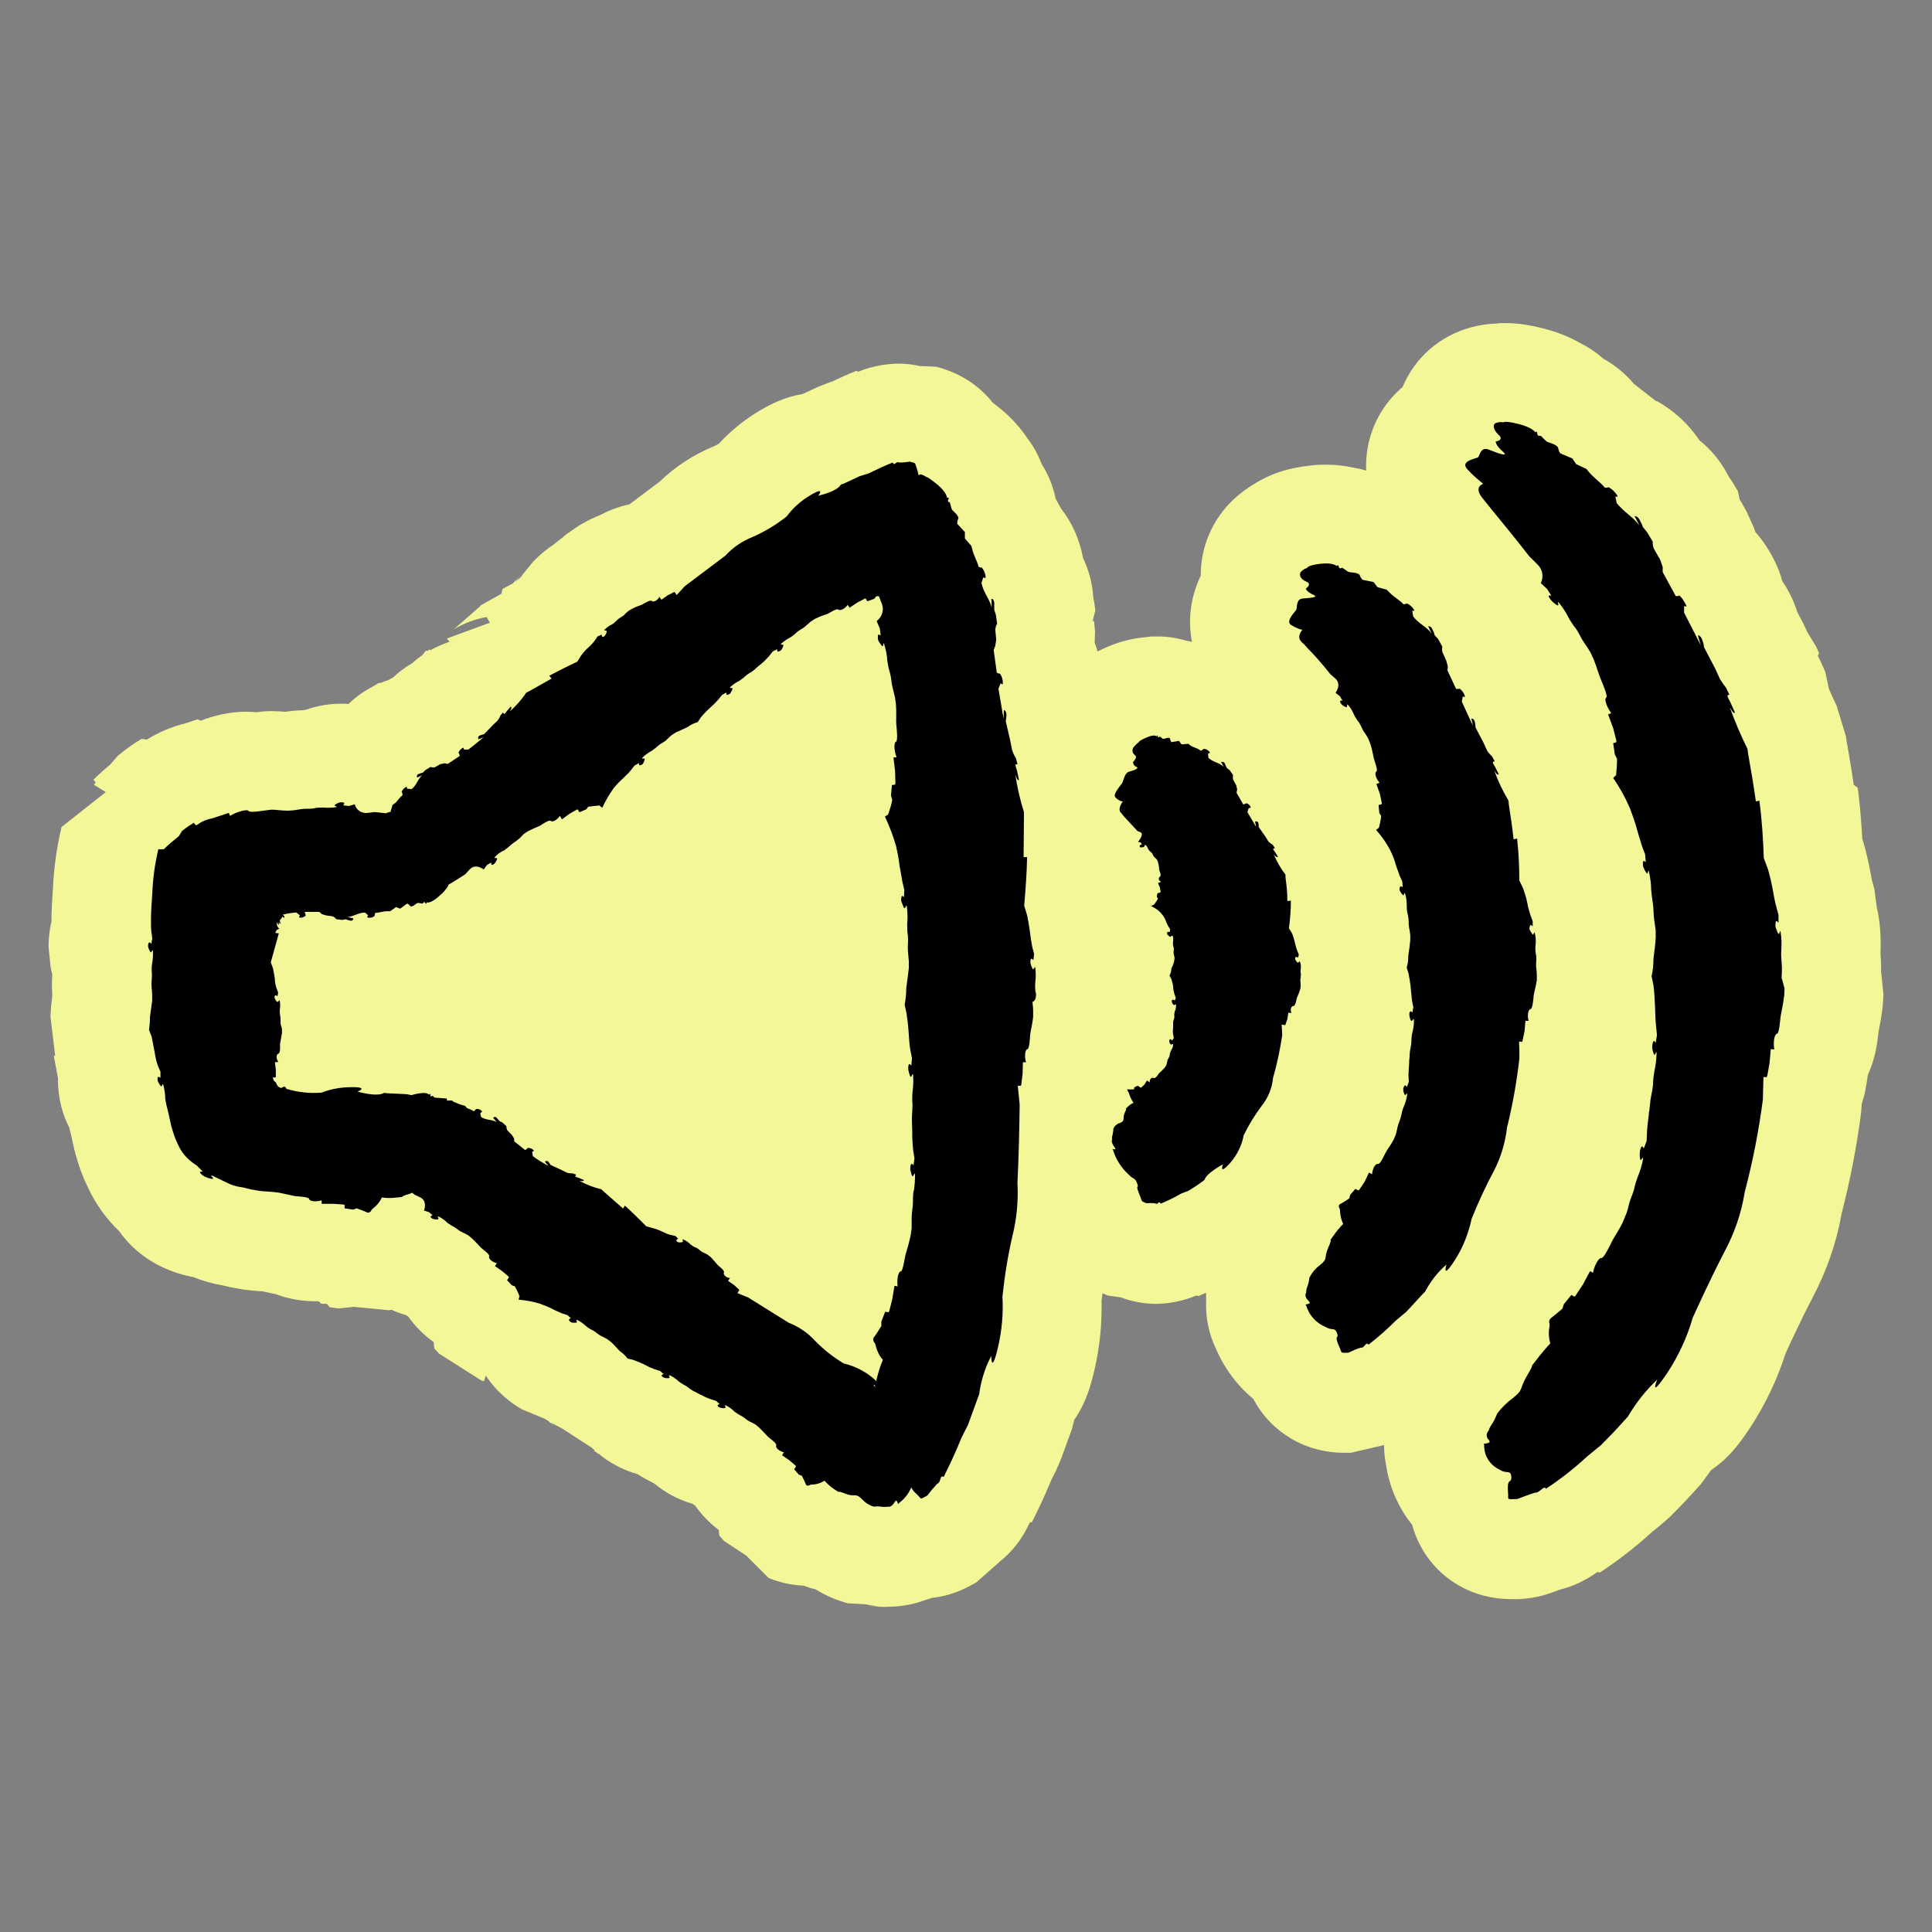 <?xml version="1.0" encoding="UTF-8"?>
<svg id="Layer_1" xmlns="http://www.w3.org/2000/svg" xmlns:xlink="http://www.w3.org/1999/xlink" version="1.1" viewBox="0 0 2264 2264">
  <rect x="0" y="0" width="2264" height="2264" fill="#808080" stroke="none"/>
  <!-- Generator: Adobe Illustrator 29.2.1, SVG Export Plug-In . SVG Version: 2.1.0 Build 116)  -->
  <defs>
    <style>
      .st0 {
        fill: #f3f798;
      }
    </style>
  </defs>
  <g id="_x32_e9e036428">
    <g>
      <path class="st0" d="M2204.4,1136.8c0-5.2-.1-11.6-.8-18.8,0,0,0,0,0,0,.5-10.7.7-26.5-2.3-44.8l-1.2-6.3c-.3-1.2-.5-2.3-.8-3.4l-2.8-21.4-2.6-9.7-.2-.5c-.2-1-.8-3.7-1.6-8.6l-.3-1.4c-2.1-11.4-4.7-22.7-8.1-34.5l-1.4-4.3c-1.2-22.2-2.9-41.6-5.3-59.9l-4.7-3.4c-2.5-17.5-5.5-35.6-8.8-53.8l-.4-3.3-10.9-35.8c-3.2-6.6-6.2-13.2-9-19.6l-4.3-20.1-5.2-11.6-3.5-7,1.5-3.3-3.7-7.9-10-16.5-2.2-4.8-2.7-5.6-6.8-13c-.8-2.6-1.7-5.1-2.7-7.6-3.9-10.5-9-20.2-15.1-29-2.1-7.9-5-15.7-8.7-23.1-6.2-12.8-13.9-24.3-22.8-34.4l-1.8-5.3-8.9-19.5-7.5-13.1h-.2c0,.1-2-9.8-2-9.8l-6.7-11.2-3.9-5.6-.5-.9-1.5-2.9c-8.3-15.5-19.5-28.8-32.6-39.2-12.7-19-29.3-34.4-49.6-45.8h-1.1s-26-20.3-26-20.3c-11.7-13.9-24.7-23.3-35.9-29.5-.5-.4-1-.9-1.5-1.3-7.8-6.8-16.3-12.4-25.4-16.9-12.1-7-26.8-13.1-44.3-17.5h-.2c-16.5-4.1-29.6-6-42.6-6s-6.5.1-9.7.4c-10.8.3-21.4,1.9-31.6,4.7-36.3,9.8-65.6,35.5-79.9,69.8-18.3,15.6-31.5,35.9-38.2,59.3-3.6,12.7-5,25.8-4.4,38.6-4.9-1.4-9.8-2.6-14.9-3.4-10.3-2.3-21.2-3.5-32.3-3.5s-14.1.5-21.4,1.4c-21.2,2.6-38.4,7.8-53.9,16.1-2.8,1.5-5.5,3.1-8.1,4.7-8.6,5-16.7,11-24.2,17.9-25.4,23.6-39.3,56.1-39.1,90-13.3,27.6-13.8,53-11.5,70.3.3,2.4.7,4.8,1.2,7.2-2.3-.5-4.6-1-7-1.4-10.6-3.2-21.8-4.9-33.3-4.9s-8.9.3-13.3.8c-14.8,1.1-29.8,4.8-44.6,11-4.4,1.8-8.5,3.8-12.4,5.8-1-3.5-2.1-6.9-3.4-10.3l.4-13.1-1.1-12.3-1.7.2,3.2-12.6-1.5-10.5-.9-4.1c-.9-16.3-5-32.2-12-46.7-3.9-21.2-12.6-41.1-25.8-58.1l-6.5-11.8v-.3c-3-14.3-8.4-27.7-16.3-40.2-2.7-7.1-6.1-14.1-10.2-20.7-2-3.3-4.2-6.4-6.6-9.5-7.6-11.4-17.7-23.1-31.2-34.3l-1.4-1.1c-2.3-1.8-4.9-4-8-6.3-9.3-11.7-19.6-20-28.4-25.7-15.7-10.2-30.1-14.2-37-16.1l-.7-.2-19.1-.8c-8.4-1.9-17.1-2.8-25.8-2.8s-28.7,1.9-46.5,9.5l-2.2-1c-10.2,4-19.6,8.3-28.4,12.5l-2.6.8-14.8,5.8-17.1,8c-21.3,3.5-38.1,12.2-49.9,19.2-17.9,10.5-34.3,23.8-48.3,39-2,1.2-4,2.3-6.2,3.2-23.7,9.8-44.9,23.6-63.1,41.2l-35.5,26.7c-14.8,3.1-26.5,8.4-34.4,12.6-5.8,2.3-13.6,5.7-22,10.7l-4,2.4-12.6,8.7c-1.9,1.5-4.2,3.3-6.6,5.5-2.6,1.9-5.6,4.1-8.7,6.8-8.8,5.8-17,12.7-24.5,20.4l-12.3,15.1c-.7,1-1.3,2-2,3l-6.6,5.6c1.7-2.3,4.8-6.1,9.2-9.9l-.4.3c-4.2,3.7-8.2,7.6-12,11.7-4,2-8,4.1-11.9,6.3l-1.2,5.5-22.5,12.7-.4.2h0c0,0-2,1.2-2,1.2l.2.4-31.2,27.3c11.8-7.1,24.8-12,38.5-14.5l3.8,6.7-50.4,18.5,3.2,3.8c-2.7.9-5.5,1.9-8.5,3.2-4.8,2-9.5,4.2-14,6.7l-.6-.6-1,1.3h-.2c.4-.5.8-.9,1.1-1.4l-.4-.4-1.9,1.8h-2.3c0,0-3,3.6-3,3.6l-.7,1.2c-4.3,3-8.4,6.2-12.3,9.7-.3.2-.6.4-1,.6-7.9,4.7-15.3,10.4-22.1,16.7h-.3c0,0-4.4,2.5-4.4,2.5-.3,0-.6.2-.9.3l-1,.3-2,.7c-1.7.6-3.3,1.2-5,1.9l-3.1.5-6,3.7c-10.6,5.4-20.3,12.4-28.9,20.6-2.7-.2-5.5-.3-8.3-.3-14.3,0-28.4,2.4-41.9,7.2-1.3.2-2.7.3-4.1.5-4,.1-9.3.4-15.3,1.2-1.6.2-3.1.4-4.4.6-4.1-.4-9.5-.8-15.6-.8s-7.6.2-11.3.5c-2.6.2-5,.5-7.3.8-3.9-.4-7.8-.6-11.8-.6-20.2,0-38.6,4.9-53.1,10.5l-3.7-1.6-14.3,4.7c-16.1,4-31.4,10.5-45.2,19.1l-6.1-.9c-6.8,4.1-17,10.7-27.9,19.9l-8.7,10.1c-5.9,4.9-12.7,10.8-20,18l2.8,2.8-1.9,3.1,13.1,8.1.5.5-51.7,40.8c-5.6,23.5-9,47.8-10.1,72.4-.7,9.7-1.7,25.6-1.7,35.4v3.1c-.3,1.2-.5,2.4-.8,3.5-2.6,12.7-2.6,22.6-2.6,26.7l2.5,23.9c.5,2.5,1.1,4.9,1.8,7.3,0,.7,0,1.4,0,2.1-.3,4.9-.6,12.5,0,21.8v2.1c.1,0-.7,6.4-.7,6.4l-.5,3.4-.9,14.1c0,0,0-.2,0-.3l5.5,46.1-1.6.3,3.3,17.2c.5,3,1,5.8,1.6,8.7v1c0,24.3,5.9,42.7,13.2,56.9,1,4.4,2,8.4,2.9,11.9.2.9.4,2,.7,3.3,1.2,5.6,2.9,13.9,6.1,23.9,2.6,8.5,6,18.5,11.6,29.8h0c.3.6.5,1.2.8,1.7l.3.6.3.7c8.7,18.4,21,35.4,35.8,49.6,3,4.3,6.3,8.4,9.9,12.3,18.1,19.7,41.4,33.1,69.3,39.9h.4c2.4.7,4.8,1.2,7.2,1.6,11,4.4,22.4,7.7,34.6,9.8,9.7,2.4,18.2,3.8,24.9,4.9l10.3,1.2,11.5.8,13.4,2.9,1.6.2c.7.3,1.4.5,2,.8,14,5.1,29,7.7,44.5,7.7s2.3,0,3.4,0l.9.3v-.2c0,0,3,2.9,3,2.9h5.9c.2,0,.5.2.7.3l3.2,3.7,10.1,1.5,18.3-1.9,41.4,4c.8-.2,1.7-.4,2.5-.6,5.4,2.4,10.9,4.5,16.7,6.1.9.6,1.9,1.2,3,1.8,8.1,11.5,18.3,21.7,29.9,30l.7,7.5,5.6,6,49.2,31.3,3.4,1.1,2.2-6.7c5.8,9,12.9,17.1,21,24.1.2.2.4.4.6.6l-.2.4,1.1.4c5,4.4,11.5,9.3,19.6,14l8,3.3c2.1.9,4.2,1.8,6.3,2.6l12.8,5.3c1.3.8,2.6,1.7,4,2.5l1.3,1.3,5,4.1c-1.2-1.2-2.3-2.4-3.4-3.6,2,1.1,4.2,2.3,6.5,3.5l.8.4c1.5.8,3.6,2,6.1,3.2l34.9,22.6c1,1,2,1.9,3,2.8l-.5.9c1.1.7,2.3,1.3,3.4,2l-.2.5s1.9.7,2.2.8c13.2,11,28.7,19.1,45.4,23.8,3.5,2.3,7.7,4.8,12.5,7.2,1.5.8,2.7,1.4,3.7,1.9l.5.3c-.6-.3-1.7-.9-2.5-1.3l5.5,2.9c13,10.9,28.2,19,44.7,23.8,1,.7,2,1.3,3.1,2,7.6,10.9,17.1,20.6,27.8,28.7l.5,6.4,5.6,6.4,26.1,17.2,26.3,26.3c13.1,5.3,26.8,8.3,40.7,8.9,4.3,1.6,8.9,3.1,13.9,4.2,0,0,0,0,0,0,11.9,7.3,24.7,12.9,38.2,16.5l20.6,1.1c5.2,1.2,10.5,2,15.8,2.5-.8,0-1.5,0-2.3,0-3.3,0-6.7-.2-10.1-.6,6,.8,12.1,1.2,18.2,1.2s4.4,0,6.7-.2c14.2-.2,27.9-2.8,40.8-7.5,3.1-.8,6.1-1.8,9-2.9,25.1-2.7,42.5-12.8,51.5-18l.6-.4,28.4-25.1c12.6-10.3,24.9-24.6,33.8-44.6l2.7-.6c5.9-11.8,14.4-29.3,22.6-49.3l5.7-11.4,5.4-12.4,13.1-35.8,2.8-11.1c.8-1.1,1.5-2.2,2.2-3.3,5.1-7.8,9.3-16.2,12.8-25.5,3-7.9,5.5-16.6,8.3-28.2l.2-.7c6.3-27.1,9.1-54.5,8.4-81.4.4-3.1.8-6.1,1.2-9.1,2,.9,3.8,1.7,5.3,2.3l.7.3,15.3,2.2c13.3,5,27.4,7.6,41.6,7.6s32.4-3.4,47.2-9.9l2.2.8c3.1-1.3,6.1-2.6,9-3.9,0,0,0,0,0,0,0,3.3,0,6.6.1,9.9-.8,19.2,3.2,38.3,11.4,55.5,6.9,16.1,16.5,31.2,28.3,44.1,4.8,5.3,10,10.2,15.5,14.8,20.6,38.9,60.5,63.2,106.6,63.2s5.3,0,7.6-.1h.4s38.7-8.9,38.7-8.9c0,7.4.7,14.7,2.1,21.9,3.7,26.4,14.4,51.1,30.8,71.5,6.5,24.1,19.3,41,28.2,50.3,13.1,13.8,41.9,36.8,88,36.8s6.1,0,9.1-.2h.3c20.6-.6,35.9-6.5,45.3-10.1.4-.2.9-.4,1.5-.6,15.7-3.8,30.7-10.8,44.9-21l2.4.9c21.2-13.8,41.8-29.8,61.1-47.4l13.9-11.4,8.6-7.8c11.6-11.6,21.7-22.3,31-32.7l3.8-4.2,12.4-16.8c9.6-6.5,19.2-14.9,28.4-26,5-6,10.4-13.4,16.9-23.2l.9-1.3c17.6-27.1,31.3-56,40.9-86.1,5.6-12.4,18.6-40.3,31.2-64.6,16.9-31.7,28.5-65.1,34.5-99.4,9.9-38.3,17.6-77.9,22.8-117.8l.8-10.8,3.5-12,2.6-14.6,1-7.3c.6-1.3,1.2-2.7,1.8-4.1,3.5-8.4,6.2-17.2,8-26.9,1.5-7.9,2.3-15.1,2.8-19.9,0-.3.1-.6.2-.9,1.2-6,3.2-16.2,4.5-27.4l.6-7.4.4-8.2-2.9-27.3Z"/>
      <path class="st0" d="M1018,1880.9c-1.2-.1-2.3-.3-3.4-.5,1.2.2,2.3.3,3.4.5Z"/>
    </g>
    <path d="M2087.8,1146.9c0-6,.8-11.2,0-18.3-.4-4.9-.8-10.1-.4-15.3.4-7.1.4-13.8-.8-21-1.1-4.9-1.1,6.7-3.7,0s-2.6-6-2.2-10.8c.4-4.9,3.4,0,3.4,0v-9.4l-2.6-9.7s-1.5-4.5-4.1-19.8c-1.5-8.2-3.4-16.1-5.6-23.9l-4.9-13.1c-.8-22.4-2.2-44.9-5.2-67.3l-4.1.8c-2.6-18.3-5.6-36.7-9-55.4l-.8-6c-7.9-16.1-15-32.6-21-49.4,0,0,5.2,10.1,6,6.4v-.4l-5.2-11.6c-3-5.6-4.1-7.9-2.6-8.2l1.5-.4-3.7-7.9c-2.6-3.4-4.9-6.7-7.1-10.1l-5.6-12.3-13.1-25.1c-.4-3-1.1-6-2.2-8.6-1.9-6-5.2-5.6-5.2-5.6l3.4,11.6-19.5-38.2v-7.9s4.1,2.2,2.2-1.1c-1.9-4.1-4.5-8.2-7.9-11.2l-1.1.8h-3l-15.3-28.1v-6l-3-8.6-7.5-13.1c-.8-2.6-1.5-5.2-1.1-7.9l-6.7-11.2-4.9-6-1.1-3-2.6-5.2c-2.2-4.1-4.5-4.5-5.6-4.5h-.4l5.6,10.8c-8.6-11.2-17.2-14.6-26.6-26.2l-1.1-5.2-.4-2.6s4.1,1.5,1.9-1.5c-2.6-4.1-6-7.1-10.1-9.4l-1.1.7h-3c-6-7.1-13.1-11.6-18.7-18.3l-3-3.7-12-5.6-4.5-6.7-14.2-6c-1.5-2.2-2.2-4.9-2.6-7.1-4.1-4.9-11.6-4.9-14.2-7.5l-6-6c-6.7,1.5-2.2-7.1-6.4-4.1,0,0-3.4-5.6-19.8-9.7-16.5-4.1-17.2-1.9-17.2-1.9-2.6-.4-5.6-.4-7.9.4-5.6,1.1-4.9,7.9,1.9,14.2,7.1,6.4-3.4,7.9-3.4,7.9,0,0-.4,4.1,8.2,11.6s-7.1,1.5-16.5-2.2-10.5,7.5-12.3,9c-1.5,1.5-21.3,4.1-13.1,13.5,5.6,6.4,12.3,12.3,19.1,17.6,0,0-11.6,3.4-1.1,16.5l10.5,13.1c12.7,15.7,29.9,36.3,44.2,55l9.4,9.4c6.4,5.6,8.2,14.6,4.5,22.4l7.5,7.1,4.9,7.9s-4.9-2.2-2.6,1.9c1.5,2.7,4.1,5.5,7.9,8.2,6,4.1,0-5.6,3.4-2.2,4.5,5.6,8.6,11.6,11.6,18,2.6,4.5,5.2,8.6,8.6,12.7,4.1,6,5.6,10.8,9.4,16.1,2.6,3.7,5.2,7.5,7.5,11.6l3.7,7.9c3.7,9.4,6.7,20.2,8.6,23.9,1.5,4.1,8.6,19.5,6,21.3s1.1,11.2,6,18l-3.7,1.5,6,16.1,3.7,14.6v1.9l-3.7,1.1,1.9,13.1,2.6,5.2c0,6.4-.4,12.7-1.1,19.1l-3.4,3.4c7.5,10.8,14.2,22.8,19.5,35.2,3,7.9,6,16.1,8.2,24.3l1.9,6.7,4.1,13.5,3.7,9.7.8,9.4s-2.2-2.6-3-1.1c-.4.4-.4,1.1-.4,1.5,0,1.5,0,3.4.4,4.9.8,2.2,1.9,4.1,3,6,3.4,6,2.2-5.2,3.7-.4,1.5,7.1,2.6,14.2,2.6,21.3.4,5.2,1.1,10.1,1.9,15.3,1.1,7.5.7,12.3,1.5,18.7l1.9,13.5v8.6c-.4,7.9-1.5,16.1-2.2,21.3l-.4,3.7c0,6.7-.7,13.5-2.2,20.2l2.2,10.8c.8,5.6,1.5,15.3,1.9,26.2.4,16.5,1.1,21.3,1.1,21.3l1.1,10.5-1.5,9.3s-2.2-4.9-3.4,0c-1.1,3.7-.8,7.9.7,11.6,1.9,7.1,3.4-4.9,3.7.4v1.9c-.4,6.7-1.1,13.1-2.6,19.5-.8,5.2-1.5,10.1-1.5,15.3-.7,7.5-2.2,12.3-3,18.3l-1.5,13.5-.4,1.1v2.2c-2.2,16.1-2.2,21-2.2,21l-.4,10.1-3.4,9s-1.5-5.2-3.4-.8c-1.3,3-1.6,6.9-1.1,11.6.8,7.1,4.1-4.1,3.7,1.1-1.1,7.1-3.4,14.2-6,20.6-1.9,4.9-3.4,9.7-4.5,15-1.9,7.1-4.5,11.2-6,18-1.1,4.5-2.2,9-4.1,13.1l-3.4,8.2c-4.5,9.4-10.9,18.3-12.7,22.4-1.9,4.1-9.4,19.8-12.3,19.1s-8.2,9-9.7,17.2l-3.4-1.9-8.2,15.3-8.6,13.1-1.5,1.5-3.7-1.9-8.6,10.5-1.9,5.6c-4.9,4.1-9.7,8.2-14.2,11.6-3,6,.4,3.7-1.1,10.8-1.1,6-.4,12.3,1.1,18.3-5.6,6-10.9,12.3-16.1,19.1-10.8,13.8,0,0-10.5,17.6s-3.7,16.5-17.2,27.3c-7.1,5.2-13.1,11.2-18.3,18-1.5,3.7-3,7.1-4.9,10.5-2.2,3-4.1,6-5.2,9.7-3,3-3,7.9,0,10.5,5.2,6-9,3.4-5.2,6-.4,12.7,6.7,23.9,18.3,29.2,7.9,5.6,13.8-1.1,13.5,10.1-.4,6-5.6-1.1-3.7,18.7.4,6-2.6,6,10.1,5.6,1.5,0,12.4-4.9,21.3-7.5,4.9,1.1,11.2-9.7,12.7-4.5,17.2-11.2,33.3-23.9,48.3-37.8l16.5-13.5c9.4-9.4,18.3-18.7,26.9-28.4l4.5-4.9c9.4-16.1,21-30.7,34.4-43.4,0,0-10.5,25.4,12.3-8.6,12.7-19.5,22.8-41.2,29.2-63.6,0,0,18.7-41.9,37.4-77.8,11.6-21.7,19.8-45.3,23.6-69.6,9.4-35.5,16.5-71.8,21.3-108.5l.7-26.6,3.7.4.8-1.9,2.6-14.6,1.5-16.5,4.1.4c-1.5-7.9,0-18,3-18.3s3.7-16.5,4.5-21c.7-4.5,3-14.2,4.1-23.9l.4-8.2-3-11.2-.4-.3Z"/>
    <path d="M1766.3,1320.1c6.4-26.2,11.2-53.1,14.2-80.1,0-6.7,0-13.1-.4-19.5l3.7.4.4-1.5,2.3-10.8,1.1-12.3h3.7c-1.9-6-.4-13.5,2.2-13.8s3.4-12.3,3.7-15.7c.4-3.4,2.6-10.8,3.7-18v-6c0-3.4-.4-6.4-.8-9.7-.4-4.9.8-8.2,0-13.5-.8-3.7-1.1-7.1-.8-10.8.8-5.2.4-10.1-.7-15.3-1.1-3.4-1.1,4.9-3.7,0-3-4.9-3-4.5-2.2-7.9.4-3.4,3.4,0,3.4,0v-6l-2.6-7.1c-1.5-4.9-3-9.4-3.7-14.2-1.1-6-3-11.6-4.9-17.2l-4.5-9.4c0-16.5-.8-32.5-2.6-49l-4.1.8c-1.5-13.5-3.4-26.9-5.6-40.8l-.4-4.5c-6.7-11.2-12.4-23.2-16.8-35.5,0,0,4.1,7.1,5.2,4.5v-.4l-4.1-8.2c-2.6-4.1-3.4-5.6-1.9-6l1.5-.4-3-5.6c-2.2-2.2-4.5-4.5-6-7.1l-4.1-9-9.4-18c0-2.2-.4-4.5-.8-6.4-1.1-4.5-4.1-4.1-4.1-4.1l1.9,8.6-13.1-28.4,1.1-6s3.4,1.5,2.3-1.1c-1.1-3.4-3.4-6.4-6-8.2l-1.1.4h-3l-10.1-21.7.4-4.9-1.9-6.7-4.5-10.1c-.4-1.9-.4-4.1,0-6l-4.9-9-4.1-4.5-.8-3-1.9-4.1c-1.5-3.4-3.7-3.4-4.5-3.4h-.4l4.1,8.6c-6.7-9-14.6-10.8-21.7-20.2l-1.1-6.7s3.7.8,1.9-1.5c-2.3-3.4-4.9-5.6-8.6-7.1l-.8.8h-1.1l-1.5.4c-5.2-5.6-11.6-8.6-16.8-14.2l-3-3-10.9-3-4.5-6-13.1-2.6c-1.5-1.9-2.6-3.7-3.4-6-4.5-3.4-10.9-1.9-13.8-3.7l-6.4-4.5c-5.6,3.4-3.4-6-6.4-1.9,0,0-4.5-4.5-19.8-2.6s-15,4.9-15,4.9c-2.6.7-4.5,1.9-6.4,3.7-4.1,3.7-1.5,9.4,5.6,12.3,7.1,3-.7,8.2-.7,8.2,0,0,.7,3.4,8.6,7.1,7.9,3.4-5.2,3.7-12.7,4.5s-6,11.2-7.1,13.1c-1.1,2.2-12.7,13.1-6.4,17.6,4.1,2.6,8.6,4.9,13.5,6,0,0-7.5,7.9-.8,14.2,2.3,2.2,4.5,4.1,6.4,6.7,9.7,9.7,18.7,20.2,27.3,31.1l6,5.2c7.5,7.1,0,16.5,0,16.5l5.2,4.1,3,5.2s-3.7-1.1-2.6,1.9c.7,2,2.6,3.7,5.6,5.2,4.5,2.2.7-4.1,3.4-2.2,3.4,3.7,5.6,7.9,7.5,12.3,1.5,3,3.4,6,5.6,8.6,2.6,4.1,3.4,7.5,6,11.2s3.4,4.9,4.9,7.9l2.2,5.6c2.2,6.7,3.4,14.2,4.1,17.2s5.2,13.8,3,15.3c-2.6,1.5-.4,8.6,3.7,13.1l-3.7,1.5,4.1,11.6,2.2,10.5v1.5l-3.7,1.1.8,9.3,2.2,3.4c-.4,4.9-1.5,9.4-2.6,13.8l-3.4,2.6c6.4,7.1,12,15,16.5,23.6,2.6,5.2,4.9,10.8,6.4,16.5l1.5,4.5,3.4,9.3,3,6.7.4,6.7s-1.9-1.9-3-.7c-.4.4-.4.7-.4,1.1-.4,1.1-.4,2.2,0,3.4.8,1.5,1.5,3,2.6,4.1,3,4.1,2.2-3.7,3.7-.4,1.5,4.9,1.9,9.7,1.9,15s.7,7.1,1.5,10.9c1.1,5.2.4,8.6,1.1,13.1.7,3,1.1,6.4,1.5,9.4v6c-.4,5.2-1.1,10.1-1.9,15.3l-.4,2.6c0,4.9-.4,9.7-1.9,14.2l2.2,7.1c1.1,6,2.2,11.6,2.6,17.6,1.1,11.2,1.5,14.6,1.5,14.6l1.5,7.1-1.1,6.4s-2.2-3.4-3.4,0c-.5,2.3,0,5,1.1,8.2,1.9,4.9,3.4-3.4,4.1.4v1.5c0,4.5-.7,9-1.9,13.5-.8,3.4-1.1,7.1-1.1,10.8s-1.5,8.2-1.9,13.1c0,3-.4,6.4-.7,9.4v2.2c-.8,11.2-.8,14.6-.8,14.6l.4,7.5-2.2,6s-1.9-3.7-3.4-.7-1,4.7,0,8.2c1.5,5.2,3.7-2.6,3.7,1.1-.7,4.9-1.9,10.1-4.1,14.6-1.5,3.4-2.2,7.1-3,10.5-1.1,5.2-3,8.2-4.1,12.7-.8,3.4-1.1,6-2.2,9.4l-2.3,5.6c-3.4,6.4-8.2,12.7-9.7,15.7-1.5,2.6-6,13.8-9,13.1s-6.4,6-6.7,12l-3.7-1.9-5.2,10.9-6,9-1.1,1.1-3.7-1.9-6,7.1-1.1,4.1c-3.7,2.6-7.5,4.9-11.6,7.1-1.9,4.5,1.1,3,.8,8.2.4,5.2,1.5,10.1,3.7,14.6-4.1,4.1-7.9,8.6-11.2,13.5-7.5,10.1,0,0-6,13.5s0,13.1-10.1,21.3c-5.2,3.7-9.4,9-12.3,14.6-.4,3-.8,6-1.9,9-1.1,2.6-1.9,5.6-1.9,8.6,0,0-3,4.1,2.6,9.4,5.6,5.2-6.4,3.4-2.6,5.6,3.4,11.6,12,21,23.2,25.4,7.9,4.9,10.5-1.1,13.5,8.6,1.5,5.2-4.9-.8,3,16.5,2.2,5.2,0,5.2,9.7,4.9,4.9-2.2,9.7-4.5,14.6-6,4.5,1.1,6-7.9,9-3.4,11.2-8.6,22.1-18.3,32.2-28.4l11.6-9.7c6.7-6.7,12.7-13.8,19.1-20.6l3.4-3.4c6.4-12,14.6-22.8,25.1-31.8,0,0-6,19.5,10.1-5.6,9.4-14.6,15.7-31.1,19.5-48.3,7.9-19.5,16.8-38.9,26.9-57.6,7.5-15,12.7-32.2,14.6-50.1l.2-.2Z"/>
    <path d="M1524.6,1142.8c-.4-2.2-.8-4.5-.4-6.7.4-3,.4-6-.8-9-1.1-2.2-1.5,3-3.7,0-1.7-2-2.4-3.6-1.9-4.9.7-1.9,3.4,0,3.4,0l.8-3.7-1.9-4.5c-1.1-3-1.9-6-2.6-9-.8-3.7-1.9-7.5-3.4-11.2l-3.7-6c1.5-10.8,2.3-21.7,2.3-32.5l-4.1.7c0-9-.8-18.3-2.2-27.7v-3.4c-5.6-7.1-10.1-15.3-13.8-23.6,0,0,3.7,4.5,4.9,2.6l-3.4-5.6c-2.2-2.6-2.6-3.7-1.5-4.1l1.5-.4-2.6-3.7c-1.9-1.1-3.7-2.6-5.2-4.1l-3.4-5.6-7.9-11.2c0-1.5,0-3-.4-4.5,0-1.5-1.5-2.2-3-2.2s-.4,0-.8.4l1.1,6-10.1-17.2,1.5-4.9s3,.4,2.2-1.1c-.8-2.2-2.6-3.7-4.9-4.5l-1.1.7-2.6.8-7.9-13.8.8-3.7-1.1-4.9-3.7-6.7c-.4-1.5-.4-3.4,0-5.2l-4.1-6-3.4-2.6-.8-1.9-1.5-3.4c-.8-1.5-2.3-2.2-3.7-1.5l-.8-.4,3.4,6c-5.6-5.2-12.3-5.2-18-10.5l-.4-3.4v-1.9s3.4,0,1.5-1.9c-1.9-2.2-4.1-3.4-6.7-3.4l-.8.8-1.1.7-1.5.8c-3.7-3.4-9-3.7-12.7-6.7l-1.9-1.5-7.9.7-3-4.1-9,1.5c-.8-1.5-1.5-3-1.5-4.5-2.6-1.9-7.1,1.5-8.6.4l-3.4-2.6c-4.1,4.1-1.1-4.9-3.7,0,0,0-1.9-3-11.6,1.1s-9.7,6-9.7,6c0,0-1.1.4-4.5,4.1-3,2.6-3.4,7.1-.7,9.7s.7.8,1.1,1.1c3.7,1.9-2.2,7.9-2.2,7.9,0,2.6,1.5,4.9,3.7,5.6,4.5,2.2-4.1,4.5-9,6-4.9,1.9-6,10.8-7.5,13.1-1.1,2.2-11.6,13.1-7.9,16.8,2.2,2.6,5.2,4.1,8.6,4.9,0,0-6.7,8.6-2.2,13.1l4.1,4.9,15.3,16.5,3.7,1.5c4.5,2.2-3,11.2-3,11.2l3.4.8c.4.8.7,1.5,1.1,2.2,0,0-3,.8-2.6,2.2s0,1.5,3.4,1.1c3.4,0,1.5-3,3-2.6,1.9.4,3,3.4,3.7,4.9.8,1.5,1.5,1.9,3.4,3.7,1.9,1.5,1.9,3.7,3.4,5.2l3.4,3.4,1.1,2.6c.8,3,1.5,6.4,1.5,9.4.4,1.5,3,6.7.8,7.9-2.2,1.5-1.5,4.9,1.5,6l-3.7,1.5,2.2,5.2.8,4.9v.8l-3.7,1.1-.8,4.5,1.5,1.5c-1.1,2.6-3,4.9-4.5,7.1l-3.7,1.9c4.9,2.2,9.4,5.2,12.7,9.4,1.9,2.2,3.4,4.9,4.5,7.5l.8,2.2c.8,1.5,1.5,3,2.2,4.5l2.2,3.4-.4,3.4s-1.9-.7-2.6,0c-.4,0-.4.4-.4.8,0,.8-.4,1.1,0,1.9.7.8,1.5,1.5,2.2,2.2,2.6,2.2,2.6-1.9,4.1-.4,1.1,1.5.8,5.6.4,7.9,0,1.9,0,3.7.8,5.6.7,2.6-.4,4.5,0,7.1.4,1.9.7,3.4,1.1,5.2l-.4,3.4c-.7,3-1.5,5.6-3,8.2l-.4,1.5c0,1.5-.8,6-2.2,7.5l2.2,4.1c1.1,3.4,1.9,6.4,2.2,9.7,0,2.6.8,5.6,1.5,8.2l1.5,4.1-1.1,3.4s-2.2-2.2-3.4-.4c-.5,1,0,2.5,1.1,4.5,2.2,3,3-1.5,3.7.7v.8c0,2.6-.4,4.9-1.5,7.1-.4,1.9-.8,3.7-.4,6,0,3-1.5,4.5-1.5,6.7v6.4c-.4,2.6-.4,5.2,0,7.9l.8,4.1-1.9,3s-1.9-2.6-3-1.1c-.7,1-.6,2.5.4,4.5,1.5,3,3.4-.8,3.7,1.1,0,2.6-1.1,5.2-2.6,7.5-.8,1.9-1.5,3.7-1.5,5.6-.4,2.6-2.3,3.7-2.6,6-.4,1.5-.8,3.4-1.1,4.9l-1.5,2.6c-2.3,2.6-4.5,4.9-7.1,7.1-1.1,1.5-4.1,6.7-6.4,5.6-2.6-1.1-5.2,1.9-4.5,5.2l-3.4-2.2-3,4.9-3.7,3.4h-.7l-3.4-2.2-4.1,1.9v2.2c-2.6.4-5.2.4-7.9,0-.8,1.9,1.1,2.2,1.9,5.2,1.1,3.7,3,7.5,5.2,10.8-2.6,1.1-4.9,2.6-6.7,4.5-4.5,4.1,0,0-3.4,6.7s1.1,9.4-5.6,12.3c-3.4.7-6.4,3.4-7.9,6.7,0,2.2-.4,4.5-.8,6.7-.7,1.9-1.1,4.1-.7,6,0,0-1.9,2.6,2.6,8.6s-4.5.4-1.5,3.7c3.4,11.2,9.7,21,18.3,28.8,6,6.7,7.5,2.6,10.5,12,1.5,5.2-3.7-2.6,3.4,14.6,2.2,5.2,0,4.1,7.1,7.1,3.4-.4,6.7-.4,10.1,0,3.4,2.6,4.1-4.1,6.4.4,8.2-3.4,16.1-7.1,23.6-11.6l9.4-3.7c5.2-3.4,10.5-6.4,15.7-10.5l2.6-1.9c2.2-8.2,21.7-18.3,21.7-18.3,0,0-5.2,13.8,8.6-1.9,7.9-9,13.5-20.2,15.7-32.2,6-12.3,13.1-23.9,21.3-34.8,7.5-9.4,12-20.6,13.1-32.6,4.9-16.5,8.2-33.3,10.8-50.1l-.7-12.3,3.7.8.8-.8,2.2-6.4,1.1-7.5,3.7.4c-1.9-3.7-.4-8.2,2.2-8.2s3.4-7.1,4.1-9.4c1.5-3.4,3-7.1,4.1-10.8l.4-3.7c0-1.9-.4-4.1-.4-6-.4-.8.8-3,.4-6l.4-.2Z"/>
    <path d="M1213.6,1163.3c-.7-4.1-.7-8.2-.4-12.3.7-5.6.7-11.2,0-16.8-1.1-3.7-1.5,5.2-3.7,0-1.7-3.5-2.4-6.5-1.9-9,.7-3.7,3.4,0,3.4,0l.8-7.5-2.2-8.2c-1.1-5.6-1.9-11.2-2.6-16.8-1.1-8.6-2.6-16.1-3.4-20.2l-3.4-11.2c1.5-18,3-36.7,3.4-56.9h-4.1l.4-47.5v-5.2c-4.5-14.2-7.9-29.2-10.1-44.1,0,0,3,9.3,4.1,6v-.4l-2.2-10.5c-1.9-5.2-2.2-7.1-.8-7.1h1.5l-1.9-7.1c-1.9-3-3.4-6.4-4.5-9.7l-2.2-11.2-5.2-22.4c.4-2.6.8-4.9.8-7.5,0-5.2-3-5.6-3-5.6l-.4,10.1-6-35.2,2.6-6.4s3,3,2.6-.4c0-3.7-1.1-7.5-3.4-10.8h-1.1l-2.6-1.1-3.7-26.6,1.9-4.9,1.1-7.1-1.1-12.3c.4-2.2.8-4.5,2.2-6.4l-1.5-10.5-1.9-6v-7.5c0-4.1-2.2-5.2-3-5.2h-.4l.4,10.1c-3-11.2-9.4-16.8-12-28.8l1.5-4.5.8-2.2s3,2.6,2.6-.8c-.4-3.7-1.9-7.5-4.5-10.5h-1.1l-1.1-.4-1.5-.4c-1.9-7.5-6-13.5-7.5-21l-1.1-3.7-7.5-8.6v-7.5l-9-9.7c0-2.2.4-4.5,1.5-6.7-1.1-5.2-7.5-8.2-8.2-11.2l-1.9-7.1c-6-1.5,2.3-6-3.4-5.6,0,0,0-6-11.6-15.7-11.6-9.4-12.7-8.6-12.7-8.6-1.9-1.5-4.5-2.6-6.7-3-1.1,0-1.5.8-2.2,1.1-.8-3.4-1.5-6.4-2.6-9.4-1.9-5.2,0-4.5-7.9-6.7-4.1.8-8.2,1.1-12.4,1.1-3.4-2.2-5.6,4.9-7.5,0-9.4,3.7-18.3,7.9-28.1,12.7l-10.9,3.4-18.3,8.6-3.4,1.1c-4.1,8.2-26.6,13.1-26.6,13.1,0,0,9.4-11.6-9-.7-10.9,6.4-20.6,15-28.1,25.1-12.3,9.7-25.4,17.6-39.7,23.9-12.3,4.9-23.2,12.3-32.2,22.1l-47.2,35.5-9.7,10.5-2.2-3.4h-1.1l-7.1,3.7-7.5,5.2-2.2-3.4c-2.2,4.1-7.1,6.7-9,4.9-1.9-1.9-9,3-11.2,4.1s-7.9,2.6-12.3,5.2l-3.7,2.2c-1.9,1.5-3.7,3-5.2,4.9-2.6,2.2-5.2,3-7.9,5.6-1.9,1.9-3.7,3.7-6,5.2-3.4,1.5-6.4,3.7-9,6.4-1.5,2.2,3.7-.7,2.2,3.4-1,2.7-2.2,4.4-3.7,4.9-2.2.7-1.9-2.6-1.9-2.6l-4.9,2.2-3,4.5c-2.2,3-4.5,5.6-7.5,8.2-3.4,3-6.4,6.4-9,10.1l-4.1,6.7c-10.5,4.9-21.7,10.5-32.9,16.5l2.6,3.4-26.6,15-3,1.5c-5.6,8.2-12,15.7-19.5,22.1,0,0,3.7-5.2,1.1-5.6l-4.5,5.2c-1.9,3-3,3.7-3.7,2.6l-.8-1.1-3,3.7c-.7,2.2-1.9,4.1-3.4,6l-5.2,4.9-10.5,10.9c-1.5.4-3.4.7-4.9,1.5-1.5.4-2.3,1.9-1.9,3.7,0,.3.1.5.4.8l6-2.6c-5.6,4.9-11.6,9.7-18,14.6h-5.2s0-3-1.5-1.9c-2.2,1.1-4.1,3.4-4.9,5.6l.8,1.1.8,2.6-14.2,9.4-3.7-.8-4.9,1.1-6.7,3.7c-1.5.4-3.4,0-4.9-.4l-6,3.7-3,3-1.9.4-3,1.1c-1.5.4-2.2,1.9-1.9,3.4v.8l6-2.6c-5.6,4.9-6,11.2-12.3,16.1l-3.4-.4h-1.9s0-3.4-1.5-1.9c-2.2,1.1-4.1,3.4-4.9,5.6l.8,1.1v1.1l.4,1.5c-4.1,3-6,7.5-9.7,10.1l-2.2,1.5-2.2,7.9-4.9,1.5v.4c-4.5-.4-9.4-1.1-13.5-1.5l-9.4,1.1c-6.7.4-12.7-3.7-14.2-10.1l-7.1,1.9-6.7-.8s3.4-2.6,0-3.4c-2.3-.5-5,0-8.2,1.9-4.9,2.6,3.7,3,0,3.7-5.2.8-10.5.8-15.3.4-3.7,0-7.5,0-11.2,1.1-5.2.7-9,0-13.8.7-3.7.4-6,1.1-10.1,1.5l-6,.4c-7.9,0-15.3-1.5-20.2-1.1s-24.3,4.1-25.8,1.5-13.8.8-21.7,5.6l-1.5-3.4-19.5,6.4c-6,1.1-12,3.4-16.8,7.1l-2.2,1.1-2.6-3c-4.9,3-9.4,6-13.8,9.7l-3.7,6c-6,4.9-12,9.7-17.6,15.3h-6.4c-4.1,17.2-6.4,34.4-7.1,52-.4,5.6-1.5,22.1-1.5,28.8v5.2c0,3.4,0,7.1.4,10.5l1.1,7.9-1.1,6.4s-1.5-2.2-2.6-1.5c-.4.4-.8.7-.8,1.1-.4,1.1-.4,2.6-.4,3.7.4,1.9,1.1,3.4,1.9,4.9,2.2,5.2,3-3.4,3.7,0,.4,5.2,0,10.8-1.1,16.1-.4,3.7-.4,7.9,0,11.6,0,5.6-.8,9-.4,14.2l.7,10.1v6.4l-2.2,16.1-.4,3c0,5.2-.4,10.5-1.1,15.3l3,7.5,3.7,19.1c.8,5.2,1.9,10.5,3.7,15.3l3,7.1v7.1s-3-3-3.4.4c0,3.4,0,3.7,3,8.2s2.2-4.1,3.7-.4l.4,1.5c1.1,4.9,1.9,9.7,1.9,14.6.8,5.6,2.3,11.6,3.7,16.8,1.9,7.9,2.6,13.5,4.9,20.6,1.5,4.9,3,9.4,5.2,13.8l.4,1.1,1.1,2.2c3,6.7,7.5,12.7,13.1,17.6,2.6,2.2,5.6,4.5,8.6,6.4l7.1,7.1s-5.6-1.1-2.2,2.6c2.3,2.5,6,4.3,11.2,5.6,7.9,1.9-3-4.9,2.2-3.4l20.2,9.7c5.2,2.2,10.5,3.4,16.1,4.1,6.4,1.9,13.1,3,19.8,4.1l15,1.1,6.7.8,19.1,4.1c3.7.4,16.1.8,16.5,3.4s7.9,3.7,14.6,1.5v4.1h13.8l11.6.8,1.5.4v4.1l10.1,1.5,4.1-1.5c4.5,1.5,9,3.4,13.1,5.2,4.9-1.1,2.3-2.6,6.7-5.6,4.1-3.4,7.5-7.5,9.7-12.3,6,.8,11.6.8,17.6,0,12.3-1.1,0,0,14.2-4.1,1.5-.4,2.6-1.1,3.7-1.5l2.6,2.2,7.1,3.4c8.6,4.5,4.1,15.3,4.1,15.3l6,1.9,4.1,3.7s-3.7.8-1.9,2.6c1.3,1.5,3.5,2.2,6.7,2.2,4.9.4-.8-4.1,2.2-3.4,4.1,1.9,7.5,4.5,10.5,7.5,2.6,1.9,5.2,3.4,7.9,4.9,3.7,2.2,5.6,4.5,9.4,6,2.6,1.1,4.9,2.6,7.1,3.7l4.1,3.4c4.5,4.1,9,9.4,10.9,11.2s10.5,7.5,9.4,10.1,3.7,6.7,9,7.9l-2.2,3.4,8.6,6,7.1,6,.7,1.1-2.2,3.4,5.6,6,3.4,1.1c2.2,3.7,4.1,7.9,5.6,11.6l-1.1,4.1c8.6.8,17.2,2.2,25.4,4.9,4.9,1.9,9.7,3.7,14.2,6l3.7,1.9c2.6,1.1,5.2,2.2,7.9,3.4l6,1.9,4.1,3.7s-2.2.4-2.2,1.9.4.8.4,1.1c.8.8,1.5,1.5,2.2,1.9,1.5.4,3,.4,4.5.4,4.9,0-.7-4.1,2.3-3.4,4.1,1.9,7.5,4.5,10.8,7.5,2.2,1.9,5.2,3.7,7.9,4.9,3.7,2.2,5.6,4.5,9.4,6.4,2.6,1.1,4.9,2.6,7.1,3.7l4.1,3c3.4,3,6.4,6.4,9.4,9.7l1.5,1.5c3.4,2.2,6.4,5.2,9,8.6l6.4,1.5c4.9,1.9,9.7,3.7,14.2,6,3.7,2.2,7.5,3.7,11.6,5.2l6,1.9,4.1,3.7s-3.7.8-1.9,2.6c1.3,1.5,3.5,2.2,6.7,2.2,4.9,0-.7-4.1,2.3-3.4l1.1.4c3.4,1.9,6.7,4.1,9.4,6.7,2.6,1.9,5.2,3.7,7.9,4.9,3.7,2.2,5.6,4.5,9.4,6.4,3.7,1.9,4.5,2.2,7.1,3.7l.8.4,1.1.4c3.7,2.2,7.5,3.7,11.6,5.2l6,1.9,4.1,3.7s-3.7.8-1.9,2.6c1.3,1.5,3.5,2.2,6.7,2.2,4.9,0-.8-4.1,2.2-3.4,4.1,1.9,7.5,4.5,10.5,7.5,2.6,1.9,5.2,3.7,7.9,4.9,4.1,2.2,5.6,4.5,9.4,6.4,2.6,1.1,4.9,2.6,7.1,3.7l4.1,3.4c4.5,4.1,9,9.4,10.9,11.2s10.5,7.5,9.4,10.1,3.7,6.7,9,7.9l-2.2,3.4,8.6,6,7.1,6,.7,1.1-2.2,3.4,5.6,6.4,3.4,1.1c1.9,3.7,3.7,7.5,5.2,11.2,3.7,1.5,3-1.1,7.9-.8,4.9-.4,9.4-1.9,13.5-4.5,3.4,3.7,7.5,7.5,11.6,10.1,9,6,0,0,12.3,4.9s11.6-1.5,19.8,6.4c3.7,4.1,8.6,7.5,14.2,9,2.6-.4,5.6-.4,8.2,0s5.2.4,7.9,0c0,0,4.1,1.5,7.9-4.9,3.7-6.7,3.7,4.9,5.2.8,6.7-4.9,11.6-11.2,14.6-18.7.4,1.9,1.9,4.1,7.9,9.7,4.1,4.1,1.9,5.2,10.9,0,3.7-4.9,7.5-9.4,11.6-13.8,4.5-1.1,3-11.2,7.5-7.9,7.1-14.2,14.2-29.2,20.6-45.3l7.9-15.7,11.2-30.7,1.9-5.2c2.2-15.7,6.7-30.7,14.2-44.9,0,0,0,23.2,7.9-10.1,4.5-19.5,6.4-39.7,5.2-59.5,2.6-24.3,6.4-48.3,12-72.2,4.9-19.8,6.7-40.8,5.6-61,1.5-30.7,2.2-61.4,2.6-91.7l-2.2-22.1h3.7l.4-1.5,1.5-12.3.4-13.8h3.7c-2.2-6.4-1.1-15,1.5-15.3s3-13.8,3.4-17.6c.4-3.7,2.6-12.3,3.4-20.2v-6.7c0-4.1-.4-6.7-.8-10.8,3.4-1.5,4.5-5.2,4.1-10.9h-.4ZM1023.5,1622.8l1.9.4c-.4.8,0,.4.4,2.6l-2.2-3h-.1ZM1070.6,1395.3c-.8,4.9-.8,9.4-.8,14.2s-1.5,11.2-1.5,17.2v12.7l-1.1,7.9c-1.9,9.4-4.9,19.1-6,22.8-1.1,3.7-3,19.5-5.6,19.8-3,0-4.9,9.7-3.7,17.6l-3.7-.8-2.6,15.7-3.4,13.5-.8,1.9-4.1-.7-4.5,11.6v5.2c-3,4.9-6,9.7-9.4,14.2-.4,6,1.9,3.4,3,9.7,1.5,5.6,4.1,11.2,8.2,15.7-3,7.1-5.2,14.2-7.1,21.7l-.7,3.4c-1.5-1.9-3.4-3.4-5.2-4.9-9.4-7.5-20.2-12.7-31.8-15.7v.4c-12.7-7.5-24.3-16.5-34.8-27.3-8.6-9.4-19.1-16.5-30.7-21l-47.5-29.6-12.7-5.2,2.2-3.4-.4-.8-5.6-5.2-7.1-4.9,2.2-3.4c-4.5,0-8.2-4.1-7.1-6.4,1.1-2.6-5.6-7.1-7.1-8.6s-4.9-6-8.6-9.7l-3.4-2.6c-1.9-1.1-4.1-2.2-6-3-3-1.5-4.1-3.7-7.5-5.2-2.2-.8-4.5-2.2-6.4-3.7-2.6-2.6-5.2-4.5-8.6-6-2.6-.4,1.9,3-2.2,3.4-4.1.4-4.1,0-5.6-1.5s1.9-2.6,1.9-2.6l-3.4-3.4-5.2-1.1c-3.4-.8-6.7-2.2-9.7-3.7-3.7-1.9-7.9-3.4-12-4.5l-7.1-1.9c-7.9-7.9-16.1-16.1-25.1-24.3l-2.2,3.4-21.7-19.1-3.7-3.4c-9-2.2-18-5.6-25.8-10.1,0,0,6,1.5,5.2-.8l-6-2.6c-3.4-.8-4.5-1.5-3.7-2.6l.8-1.1-4.1-1.5c-2.3,0-4.5,0-6.7-.8l-6-3-13.1-6c-.8-1.5-1.9-2.6-2.6-3.7-.8-1.1-2.6-1.5-3.7-.4-.4,0-.4.4-.4.4l4.1,4.9c-6-3.4-12.4-7.1-18.3-11.6l-.8-5.2s3-.7,1.5-1.9c-1.9-1.9-4.1-2.6-6.7-2.6l-.8,1.1-2.2,1.5-12.7-10.1-.4-3.7-2.6-4.1-5.2-5.2c-.7-1.5-1.1-3-1.1-4.9l-4.9-4.5-3.4-1.5-1.1-1.5-1.9-2.2c-.8-1.1-2.2-1.5-3.4-.8l-.4.4-.4.4,4.1,4.9c-6-3.4-12.3-1.9-18.3-6l-.8-3.4v-1.5s3-.8,1.5-2.2c-1.9-1.9-4.1-2.6-6.7-2.2l-.7,1.1-.8.8-1.1.7c-2.2-1.5-4.9-2.6-7.9-3.7-.7-.8-1.5-1.9-2.2-2.6-4.9-1.1-9.4-3-13.8-4.9-2.2-3.7-8.6,1.5-7.5-3.7-4.9-.4-9.7-.8-14.6-1.1l-2.2-2.2c-4.9,3.4-.4-5.2-4.1-1.1,0,0-1.5-3.4-12.3-1.5-3,.4-5.6,1.1-8.2,1.9l-6-1.1-22.5-1.1-3.7-.4c-8.6,5.2-31.1-1.5-31.1-1.5,0,0,14.2-5.6-7.5-5.2-12,0-24,2.2-34.8,6.4-13.8,1.1-27.7-.4-41.2-4.5-1.5-4.9-4.9-1.1-5.6-1.1-3.7,0-5.2-3-6.7-6.4-1.1-1.5-1.9,0-3.7-5.6l3.7-.4v-9l-1.1-8.6,4.1-.4c-3-3.7-2.6-9,0-9.7,2.6-.8,1.9-9,1.9-11.2l2.3-12.7v-3.7c0-2.6-.8-4.1-1.5-6.7-.4-2.6,0-5.6-.4-9.4-.7-2.6-.7-4.9-.7-7.5.7-3.4.7-7.1,0-10.5-1.1-2.6-1.5,3.4-4.1,0-1.7-2.3-2.4-4.1-1.9-5.6.8-2.2,3.4,0,3.4,0l.7-4.5-1.9-4.9c-1.1-3.4-1.9-6.7-1.9-10.5-.4-4.1-1.5-8.6-2.2-12.7l-2.6-7.1,9.4-34-4.1-.4c1.9-5.2,2.6-3.4,4.1-4.9h.8c-2.6-1.9-3.7-4.9-3-7.9.4,1.5,1.1,2.6,2.2,3.4v-1.9c-.4-1.5,0-1.5.8-.4l1.1,1.1v-1.1c-.4-1.1-.7-2.2-.7-3.4l1.1-1.1c.8-1.1,1.5-2.2,2.2-3l1.5,1.5c.7.7.4-2.2.4-2.2l-1.9-1.5c5.2-1.5,10.5-2.2,16.1-2.6l4.1,3.4s-1.9,2.6,0,2.6c2.6.4,4.9-.8,6.7-2.2v-1.1l-1.1-3.4h17.2l3,2.6,4.9,1.5,7.9,1.1c1.5.8,3,1.9,4.1,3.4l7.1.8,4.1-.8,1.9.8,3,.7c1.5.8,3,0,3.7-1.5v-1.1l-6.4-1.5c7.5-.8,12.3-5.2,20.2-5.2l2.6,2.2,1.1,1.1s-2.2,2.2,0,2.6c2.6.4,5.2,0,7.5-1.9v-1.1l.4-1.1.4-1.5c5.2,0,9.7-2.2,15-1.9h2.6l6.7-4.9,4.9,1.9,8.2-6c1.5.8,3,1.9,4.1,3.4,3.7.4,6.7-4.5,9-4.1l5.2.8c2.6-5.6,3.7,4.1,4.5-1.5,0,0,3.7,1.9,12.7-5.6s9-9,9-9c0,0,1.5-.7,3.7-5.2v-.8c6.7-3.7,13.5-8.2,19.8-12.3l5.6-6c7.1-7.1,16.1.4,16.1.4l3.7-5.2,5.2-3s-.7,3.7,1.9,2.6c1.7-.7,3.2-2.6,4.5-5.6,1.9-4.5-4.1-.4-2.2-3.4,3-3.4,6.7-6,10.9-7.9,2.6-1.9,5.2-3.7,7.5-6,3.4-3,6-4.1,9.4-7.1s3.7-3.7,6-6l4.5-3c5.6-3,12.3-5.6,14.6-6.7,2.3-1.5,10.9-7.5,12.7-5.6,1.9,1.9,7.9-1.5,10.5-6l2.6,4.1,8.6-6.4,8.6-4.9,1.1-.4,2.2,3.4,7.9-3.4,2.3-3c4.5-.8,8.6-1.1,13.1-1.5l3.4,2.6c3.7-8.2,8.2-15.7,13.5-23.2,3.4-4.1,7.1-7.9,11.2-11.6l3-3c2.3-1.9,4.1-4.1,6-6.4l4.1-5.2,5.2-3s-.4,2.6.7,2.6h1.1c1.1-.4,1.9-.7,2.6-1.5.8-1.1,1.5-2.6,1.9-4.1,1.9-4.5-4.1-.4-2.2-3.4,3-3,6.7-5.6,10.9-7.9,2.6-1.9,5.2-3.7,7.5-6,3.4-3,6.4-3.7,9.7-6.7,3-3,3.7-3.7,6-5.6l4.5-3c4.5-2.2,9.4-4.1,12.3-5.6l2.2-1.1c3.4-2.6,7.5-4.5,11.6-5.6l3.7-5.6c3.4-4.1,7.1-7.9,11.2-11.6,3.4-3,6.4-6,9.4-9.4l4.1-5.2,5.2-3s-.8,3.7,1.9,2.6c3-1.1,2.6-1.1,4.9-5.6,1.9-4.5-4.1-.4-2.2-3.4l.8-.7c3-2.6,6.4-4.9,10.1-6.7,2.6-1.9,5.2-3.7,7.5-6,3.4-3,6.4-3.7,9.7-6.7,1.9-1.9,4.1-3.7,6.4-5.6l.7-.4,1.1-1.1c3.4-2.6,6.4-6,9.4-9.3l4.1-5.2,5.2-2.6s-.8,3.7,1.9,2.6c2.6-1.1,3-1.1,4.9-5.6s-4.1-.7-2.2-3.4c3.4-3,7.1-5.6,10.9-7.5,3-1.9,5.2-3.7,7.5-6,3.4-3,6.4-3.7,9.7-6.7,2.2-1.9,4.1-3.7,6.4-5.6l4.5-3c5.6-3,12.3-5.2,15-6,2.6-1.1,11.2-7.1,13.1-5.2s7.9-1.1,10.9-5.6l2.2,3.4,9-6,8.6-4.5,1.1-.4,2.2,3.4,8.2-3,2.2-3h3l3.4,8.6c3,7.5.4,15.7-6,20.6l3.7,8.6,1.1,8.6s-3.4-3.7-3.4.8,0,4.5,3.7,9.7c3.7,5.6,1.9-4.9,3.7-.7,1.9,6.4,3.4,12.7,3.7,19.5.8,4.9,1.5,9.4,3,13.8,1.9,6.7,1.5,10.8,3,16.8,1.1,4.5,1.9,7.5,3,12.3l1.1,7.9c.8,9.4,0,19.5.4,23.6s2.2,19.5-.4,20.6c-2.6.7-2.2,10.8.8,18l-3.7.4,1.9,15.7.4,14.2-.4,1.9-3.7.4-1.1,12.3,1.5,5.2c-1.1,6-3,11.6-4.9,17.2l-3.7,2.2c5.2,11.2,9.7,22.8,13.1,34.8,1.1,4.9,3,13.5,4.1,23.2l1.1,6,2.2,12.7,2.2,9.4-.4,8.6s-1.9-2.6-2.6-1.1c-.4.4-.4.8-.4,1.5-.4,1.5-.4,3,0,4.5.8,2.2,1.5,4.1,2.3,6,2.6,6,3-4.9,4.1,0,.8,6.7,1.1,13.1.4,19.8,0,4.9,0,9.4.8,14.2.7,6.7-.4,11.2,0,17.2l1.1,12.7v8.2c-.8,7.5-1.9,15.3-2.6,20.2l-.4,3.7c0,6.4-.7,12.7-1.9,19.1l2.2,9.7c.8,5.2,1.9,13.8,2.6,23.9.4,6.7.8,13.1,1.9,19.5l1.9,9.3-.8,9s-2.6-4.5-3.4,0c-.5,3,0,6.6,1.5,10.9,2.2,6.4,3-4.5,4.1,0v1.9c.4,6,0,12.3-.8,18.3-.4,4.9-.4,9.7,0,14.6,0,6.7-.7,11.2-.7,17.6l.4,12.7v3.4c0,6.4.4,13.1,1.1,19.5l1.5,9.4-1.1,8.6s-2.2-4.5-3.4,0c-.7,4.5-.7,4.1,1.1,10.5,1.9,6.4,3.4-4.5,4.1,0,0,6.4-.4,13.1-1.5,19.5l-.2-.5Z"/>
  </g>
</svg>
